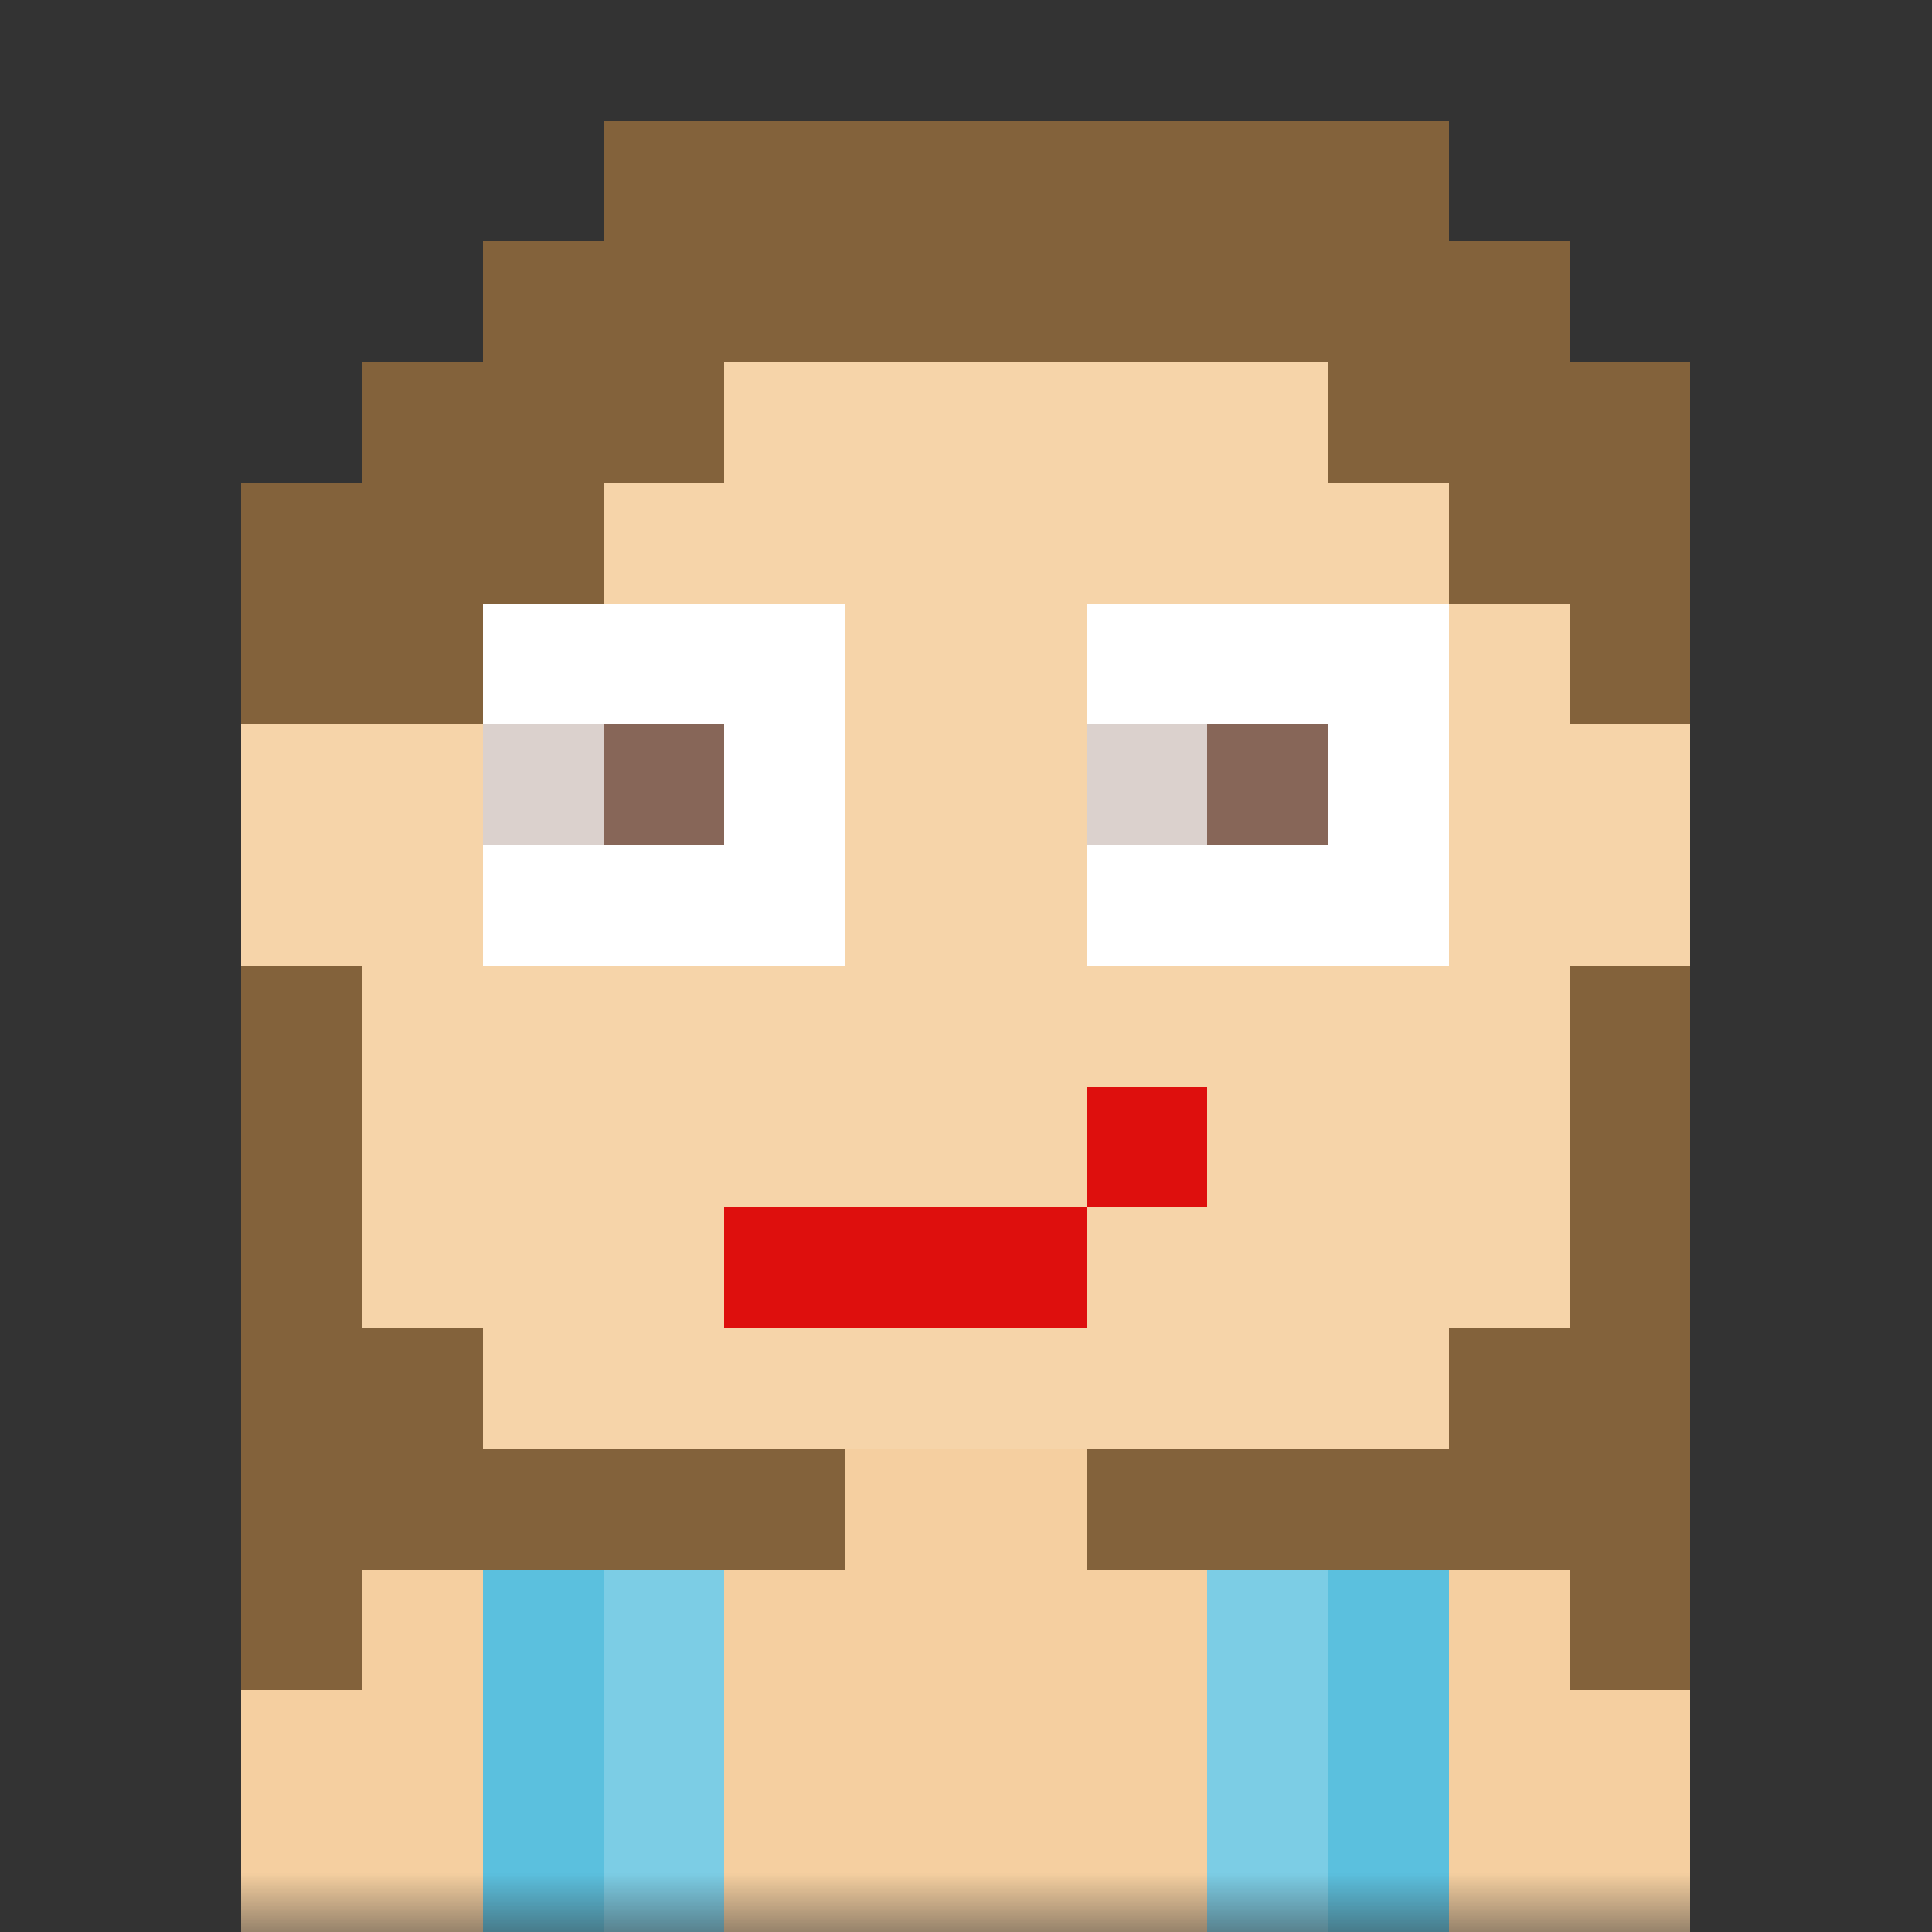<svg xmlns="http://www.w3.org/2000/svg" viewBox="0 0 16 16" fill="none" shape-rendering="crispEdges"><rect x="0" y="0" width="16" height="16" fill="#333333" stroke="none"/><mask id="viewboxMask"><rect width="16" height="16" rx="0" ry="0" x="0" y="0" fill="#fff" /></mask><g mask="url(#viewboxMask)"><path d="M4 2h8v1h1v3h1v2h-1v3h-1v1H9v1h4v1h1v2H2v-2h1v-1h4v-1H4v-1H3V8H2V6h1V3h1V2Z" fill="#f5cfa0"/><path d="M4 2h8v1h1v3h1v2h-1v3h-1v1H4v-1H3V8H2V6h1V3h1V2Z" fill="#fff" fill-opacity=".1"/><path d="M6 13H4v3h2v-3ZM12 13h-2v3h2v-3Z" fill="#5bc0de"/><path fill="#fff" fill-opacity=".2" d="M5 13h1v3H5zM10 13h1v3h-1z"/><path fill="#fff" d="M4 5h3v3H4zM9 5h3v3H9z"/><path fill="#876658" d="M4 6h2v1H4zM9 6h2v1H9z"/><path fill="#fff" fill-opacity=".7" d="M4 6h1v1H4zM9 6h1v1H9z"/><path d="M6 11v-1h3V9h1v1H9v1H6Z" fill="#de0f0d"/><path d="M12 1H5v1H4v1H3v1H2v2h2V5h1V4h1V3h5v1h1v1h1v1h1V3h-1V2h-1V1ZM13 8h1v6h-1v-1H9v-1h3v-1h1V8ZM2 8h1v3h1v1h3v1H3v1H2V8Z" fill="#83623b"/></g></svg>